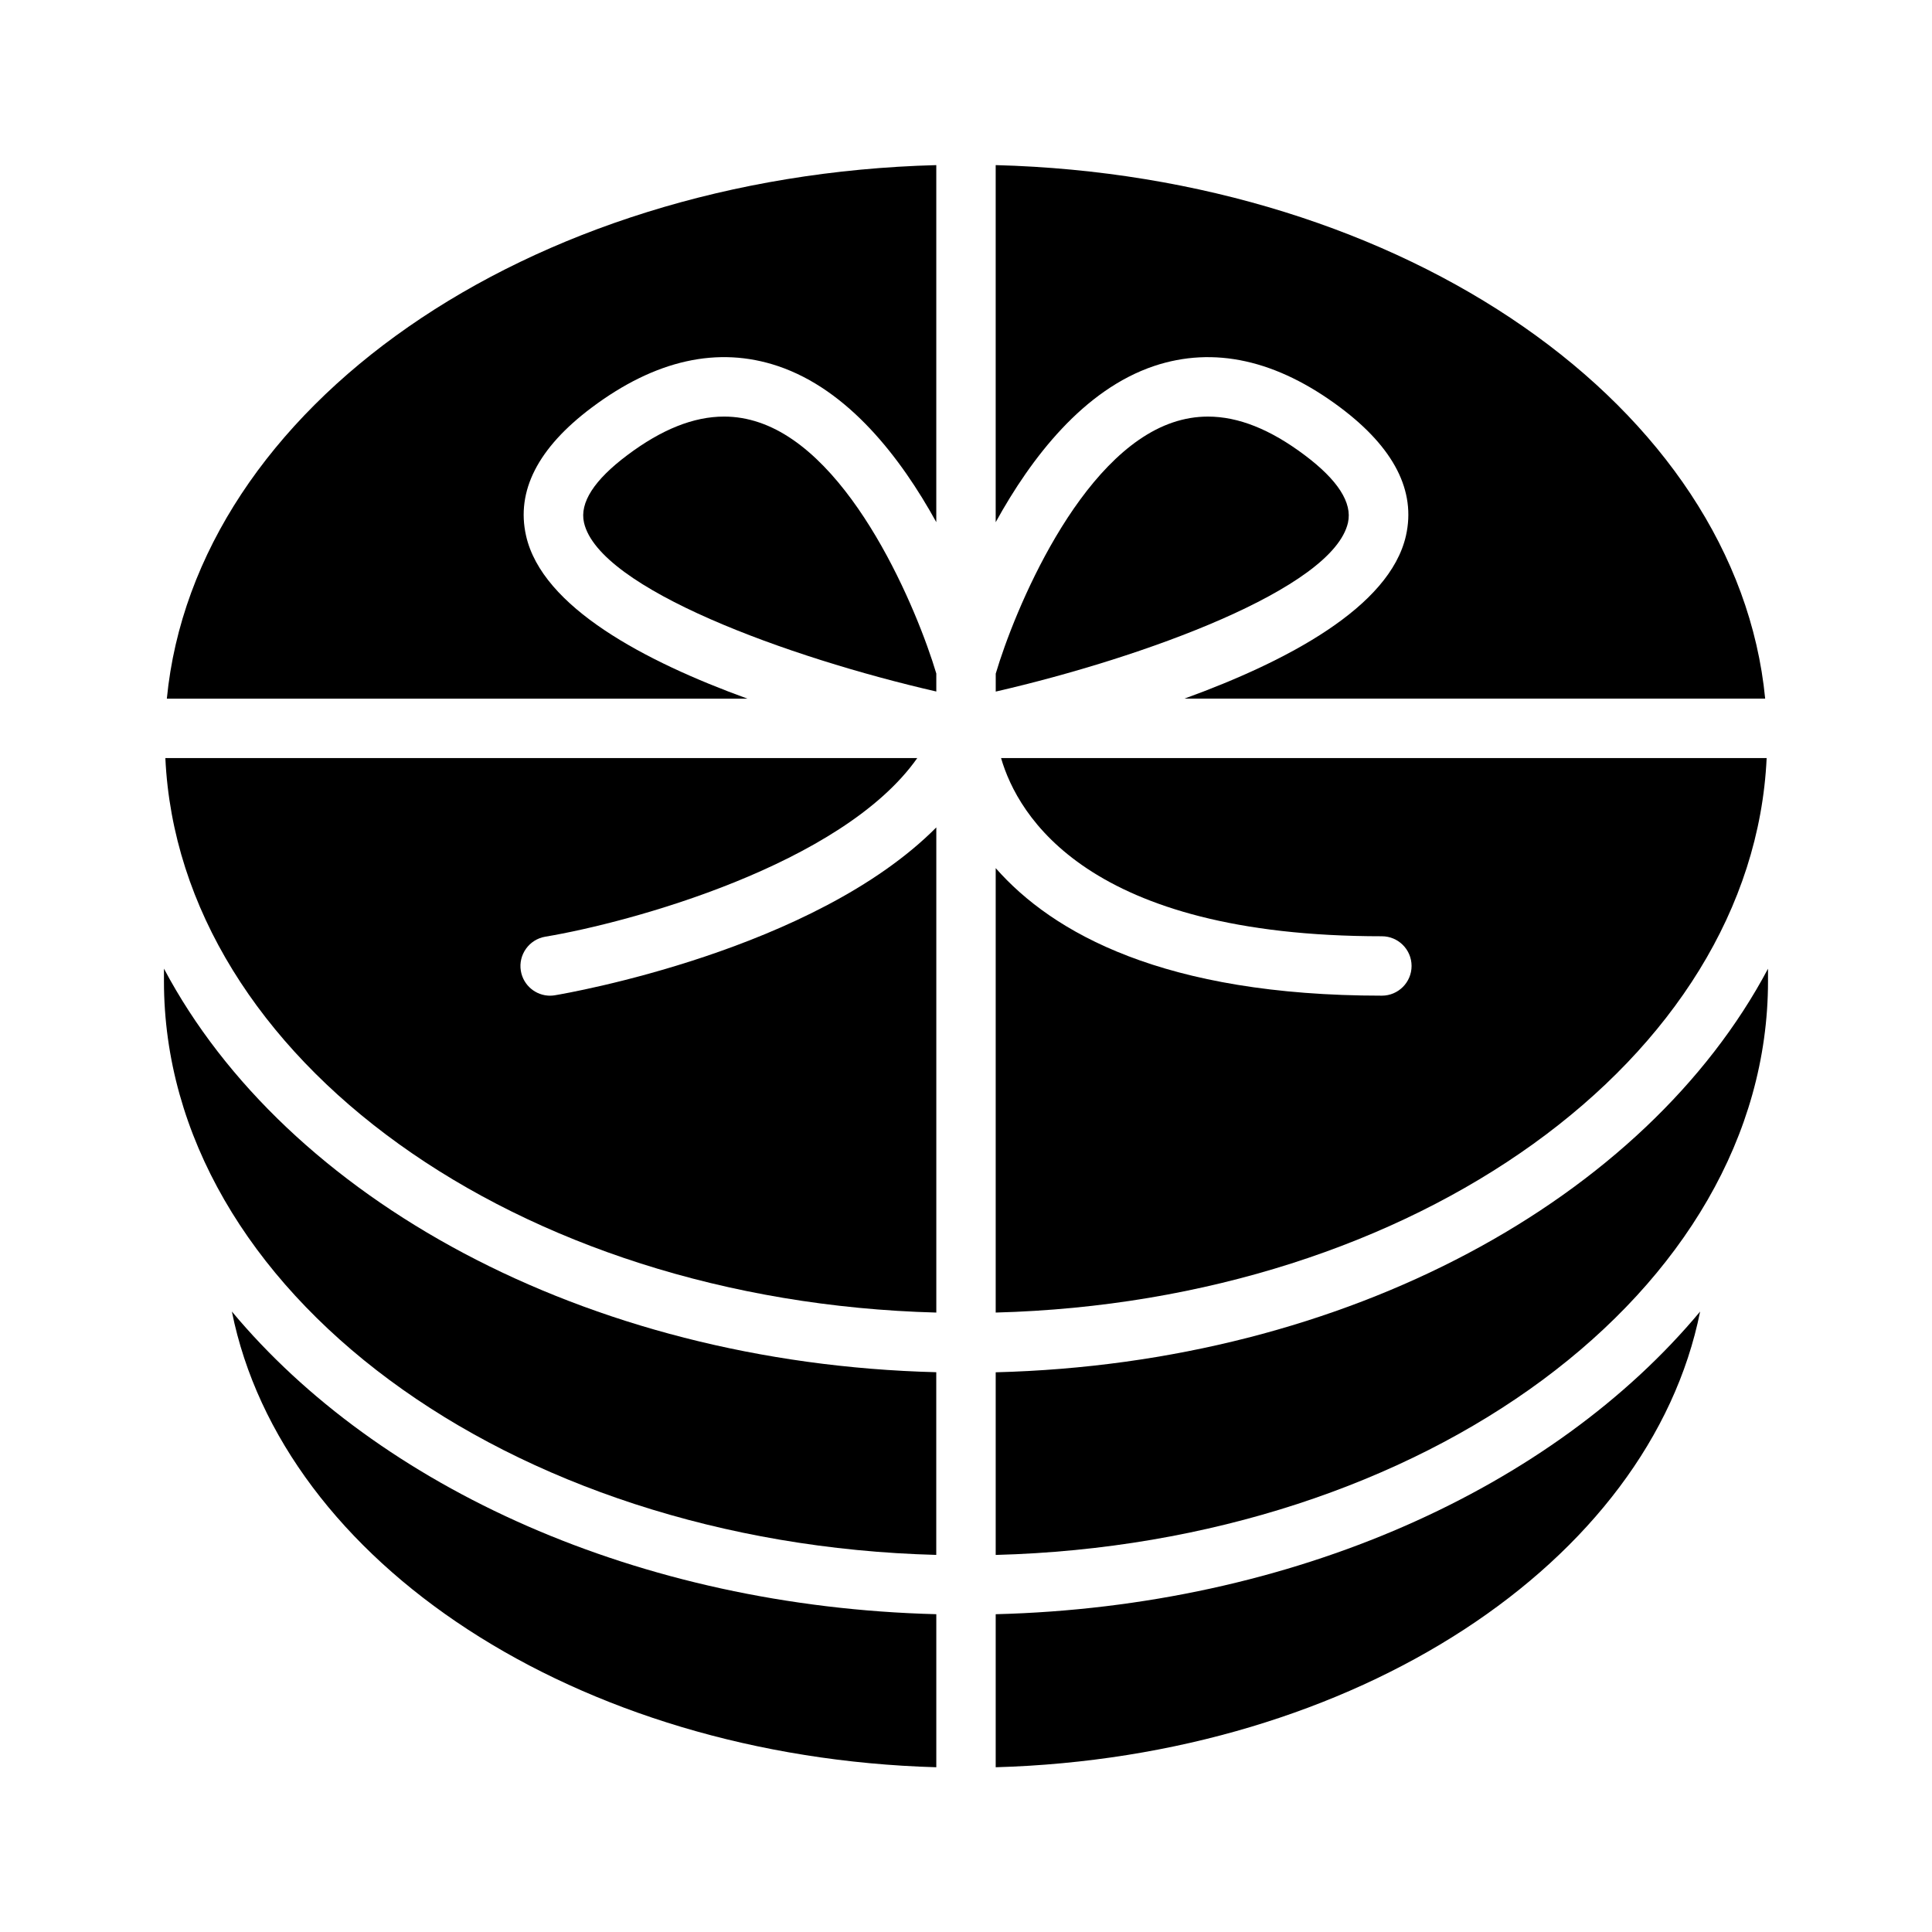 <?xml version="1.0" encoding="UTF-8"?>
<!-- Uploaded to: ICON Repo, www.svgrepo.com, Generator: ICON Repo Mixer Tools -->
<svg fill="#000000" width="800px" height="800px" version="1.1" viewBox="144 144 512 512" xmlns="http://www.w3.org/2000/svg">
 <g>
  <path d="m205.45 491.57c13.352 66.488 91.316 118.05 186.68 120.77v-40.559c-78.988-2.016-147.8-33.551-186.68-80.215z"/>
  <path d="m407.87 571.78v40.559c95.363-2.723 173.33-54.285 186.68-120.77-38.871 46.664-107.69 78.199-186.68 80.215z"/>
  <path d="m187.45 400.71v3.305c0 82.105 91.141 149.07 204.67 152.05v-48.414c-93.266-2.359-172.35-46.047-204.67-106.95z"/>
  <path d="m407.87 507.66v48.414c113.53-2.992 204.67-69.949 204.67-152.05v-3.305c-32.324 60.895-111.41 104.58-204.67 106.95z"/>
  <path d="m449.83 241c15.871-5.305 32.496-1.637 49.359 10.988 14.25 10.691 20.09 22.121 17.398 33.992-4.297 18.926-31.488 33.281-58.68 43.156h153.88c-7.496-77.148-95.348-138.54-203.92-141.38v94.637c9.445-17.16 23.316-35.109 41.957-41.391z"/>
  <path d="m345.13 255.94c-3.023-1.023-6.109-1.543-9.242-1.543-8.062 0-16.531 3.387-25.617 10.203-8.828 6.609-12.703 12.641-11.504 17.898 3.969 17.508 54.129 35.754 93.363 44.762v-4.769c-4.914-16.5-22.074-58.191-47-66.551z"/>
  <path d="m501.23 282.5c1.18-5.258-2.68-11.289-11.496-17.898-9.102-6.832-17.555-10.203-25.617-10.203-3.148 0-6.234 0.52-9.273 1.543-24.984 8.406-42.098 50.113-46.965 66.582v4.754c39.223-9.023 89.383-27.27 93.352-44.777z"/>
  <path d="m188.21 329.15h153.87c-27.207-9.871-54.379-24.23-58.664-43.156-2.691-11.867 3.148-23.312 17.398-33.988 16.848-12.625 33.457-16.344 49.359-10.988 18.621 6.266 32.508 24.215 41.953 41.359v-94.621c-108.57 2.848-196.42 64.234-203.91 141.39z"/>
  <path d="m612.18 344.89h-202.89c4.426 15.258 22.938 47.23 100.92 47.23 4.344 0 7.871 3.527 7.871 7.871s-3.527 7.871-7.871 7.871c-57.781 0-87.27-16.641-102.34-33.801v117.78c111.17-2.941 200.61-67.227 204.31-146.95z"/>
  <path d="m289.79 407.87c-3.777 0-7.117-2.723-7.762-6.582-0.707-4.266 2.188-8.328 6.473-9.055 22.387-3.731 78.688-19.035 98.59-47.344l-199.27 0.004c3.699 79.727 93.156 144.01 204.31 146.95v-128.57c-32.402 32.605-97.707 43.926-101.05 44.477-0.438 0.082-0.863 0.113-1.289 0.113z"/>
 </g>
</svg>